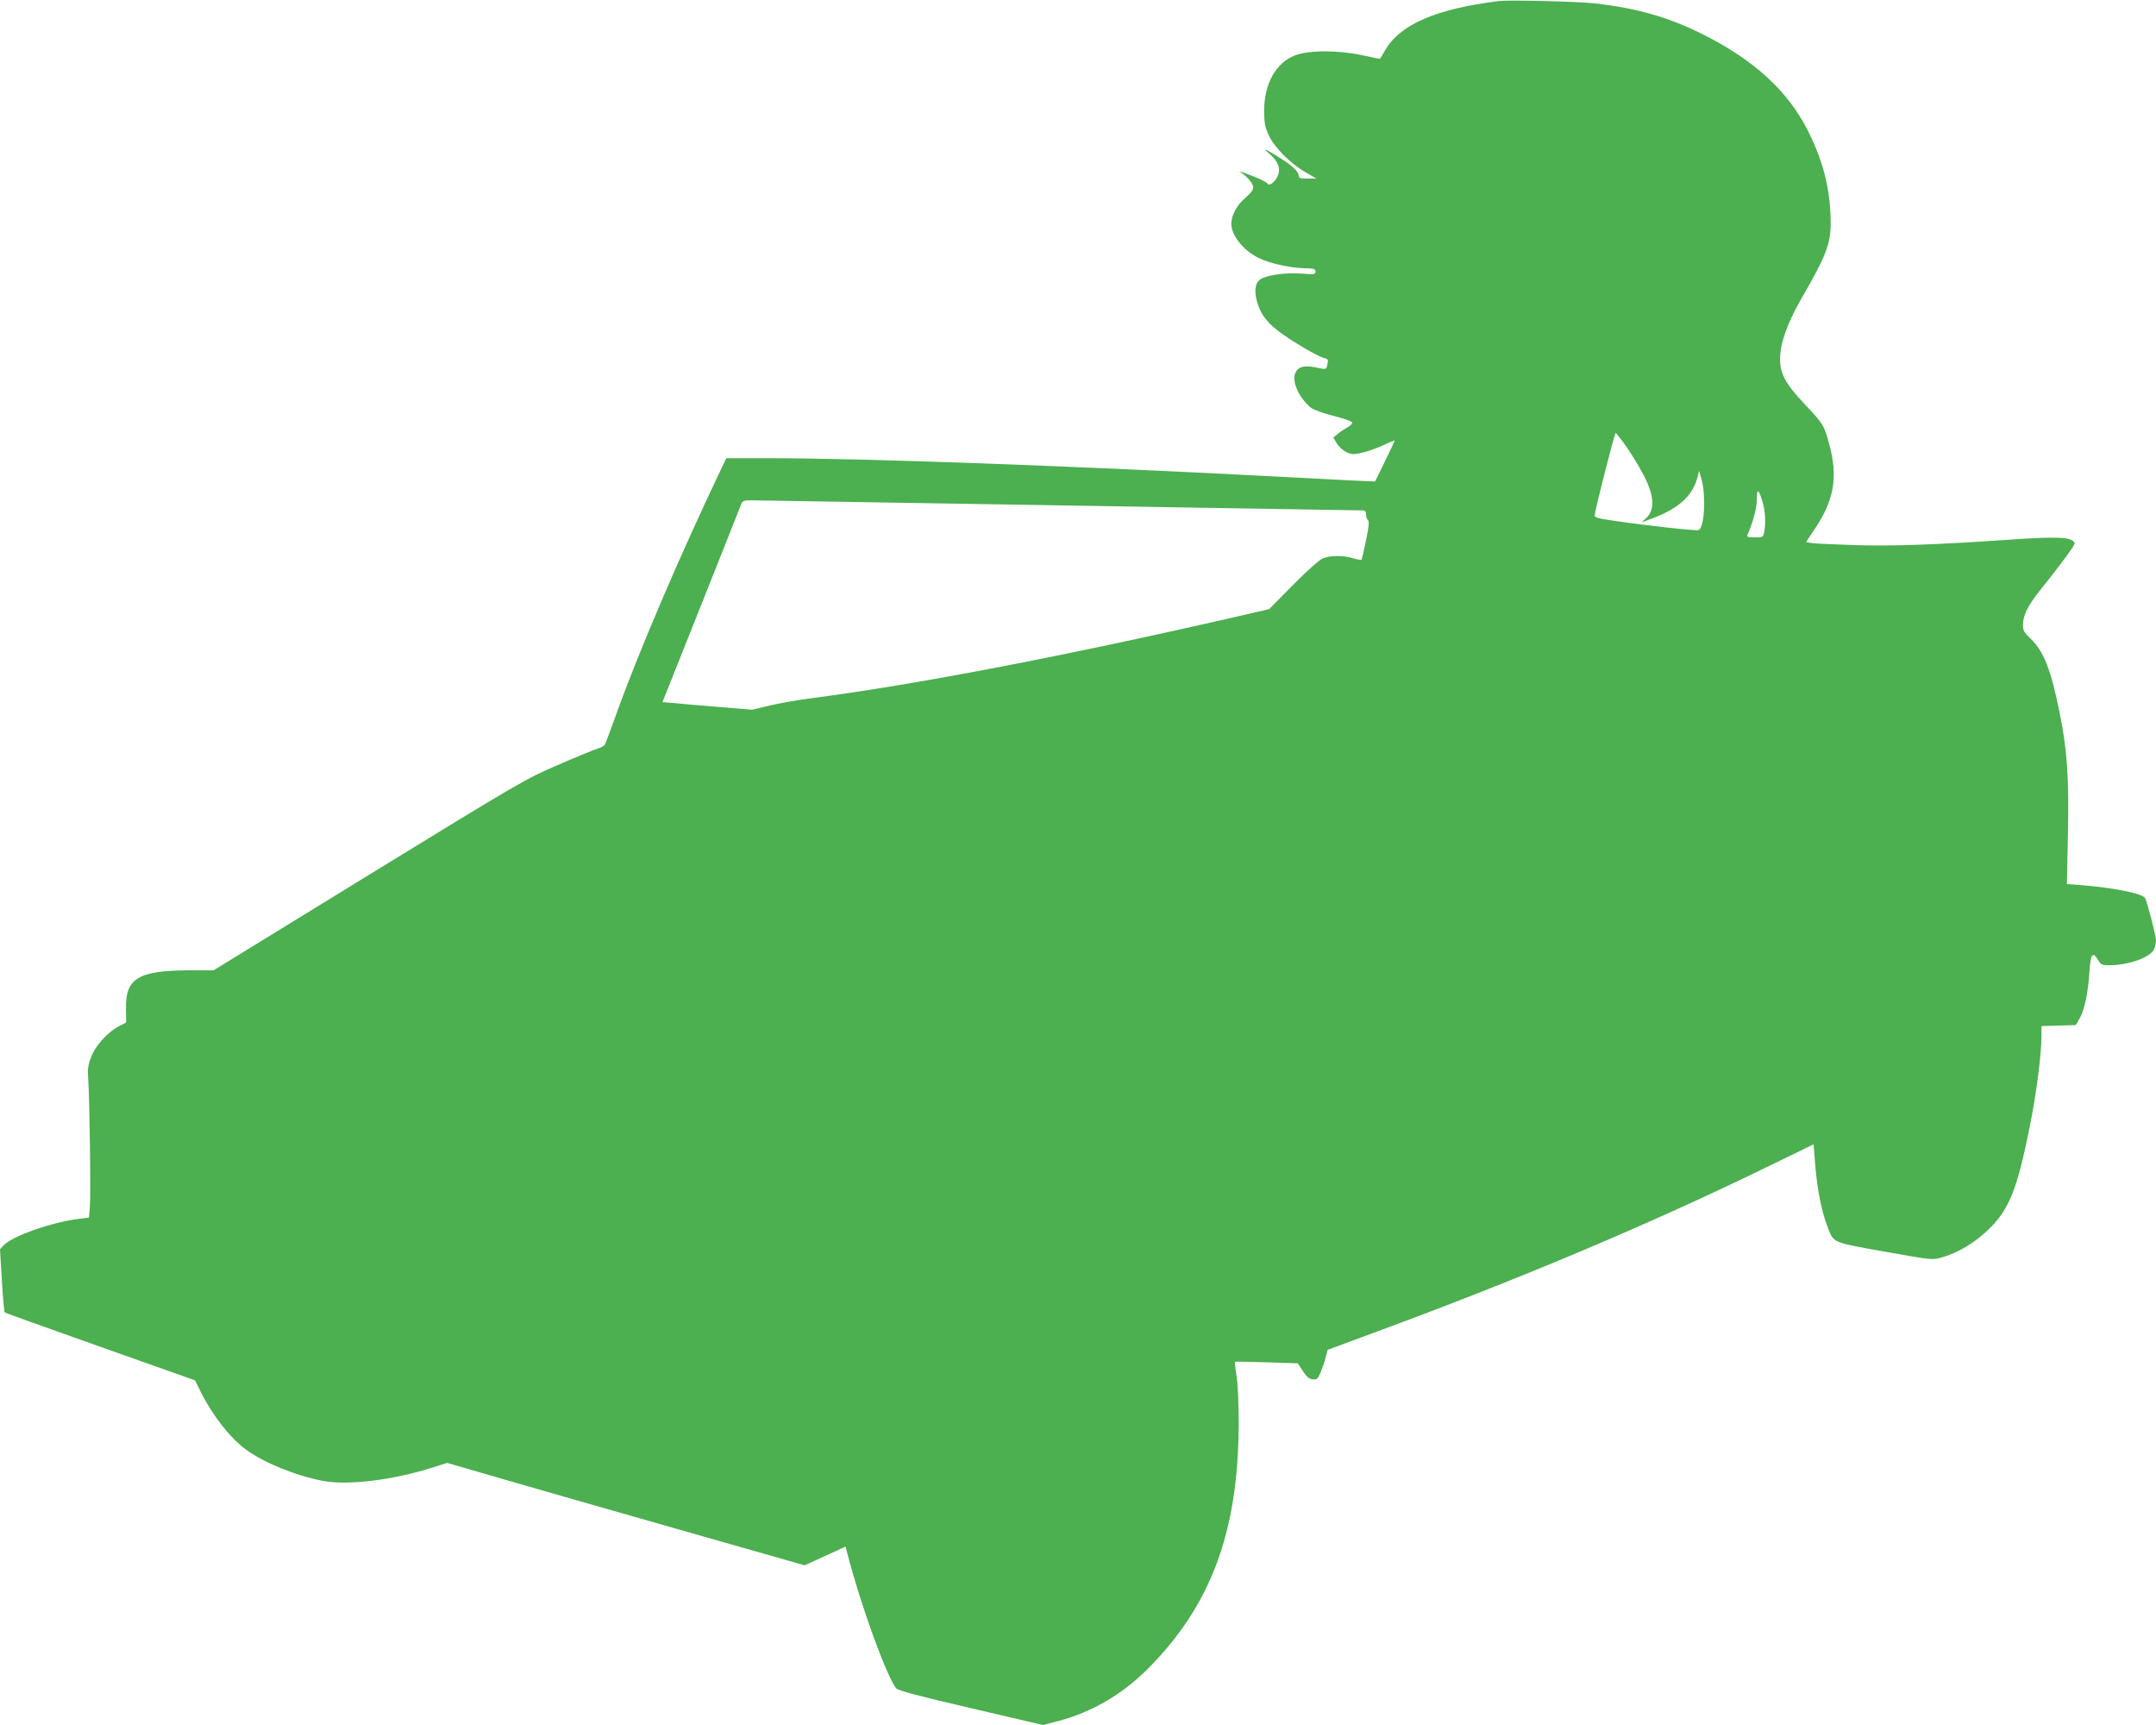 <?xml version="1.0" standalone="no"?>
<!DOCTYPE svg PUBLIC "-//W3C//DTD SVG 20010904//EN"
 "http://www.w3.org/TR/2001/REC-SVG-20010904/DTD/svg10.dtd">
<svg version="1.0" xmlns="http://www.w3.org/2000/svg"
 width="1280pt" height="1024pt" viewBox="0 0 1280 1024"
 preserveAspectRatio="xMidYMid meet">
<g transform="translate(0,1024) scale(0.1,-0.1)"
fill="#4caf50" stroke="none">
<path d="M8900 10234 c-373 -46 -589 -139 -677 -293 -15 -25 -28 -47 -29 -49
-1 -2 -49 7 -106 20 -144 31 -319 31 -400 -1 -115 -45 -183 -169 -183 -331 1
-71 5 -95 28 -144 33 -71 127 -166 217 -218 l65 -38 -53 0 c-44 0 -52 3 -52
18 0 23 -39 60 -110 104 -87 55 -110 64 -66 27 54 -46 71 -88 52 -133 -15 -35
-50 -63 -60 -47 -7 11 -53 33 -126 60 -30 11 -46 15 -35 8 40 -25 75 -66 75
-89 0 -16 -15 -36 -46 -62 -51 -43 -83 -103 -84 -154 0 -68 69 -156 160 -202
62 -32 182 -59 266 -62 64 -1 74 -4 74 -20 0 -17 -7 -18 -82 -12 -87 6 -189
-6 -235 -28 -40 -19 -50 -68 -30 -139 30 -103 85 -158 275 -272 51 -30 105
-58 121 -62 25 -5 28 -9 22 -36 -7 -34 -4 -34 -75 -19 -65 13 -102 2 -117 -37
-20 -52 27 -150 95 -204 16 -13 74 -33 134 -48 58 -14 107 -32 110 -38 2 -7
-11 -21 -29 -30 -17 -10 -43 -27 -57 -39 l-26 -21 20 -34 c11 -19 36 -42 55
-52 31 -15 44 -16 90 -6 30 6 87 26 127 44 39 19 72 32 72 29 0 -2 -26 -57
-57 -121 -32 -65 -58 -119 -59 -121 -1 -1 -255 11 -565 28 -1215 64 -2471 110
-3041 110 l-246 0 -32 -67 c-247 -518 -491 -1089 -621 -1452 -33 -91 -63 -172
-67 -180 -4 -8 -26 -20 -47 -26 -22 -7 -128 -50 -235 -97 -190 -82 -218 -98
-1119 -651 l-923 -567 -142 0 c-304 -1 -382 -47 -378 -227 l1 -83 -41 -21
c-67 -34 -142 -116 -167 -184 -19 -50 -22 -72 -17 -135 8 -117 16 -699 9 -761
l-5 -57 -57 -7 c-164 -20 -396 -102 -449 -157 l-22 -24 11 -185 c6 -101 14
-187 17 -190 4 -3 260 -95 568 -204 l562 -199 32 -65 c69 -140 175 -276 270
-346 107 -78 295 -155 458 -186 147 -28 417 5 652 80 l85 27 320 -93 c176 -51
653 -188 1061 -304 l741 -211 121 55 122 56 11 -42 c79 -306 231 -724 290
-800 10 -12 132 -45 443 -117 l428 -100 96 25 c192 51 371 155 518 300 381
378 546 817 548 1460 0 129 -5 240 -13 288 -7 43 -11 80 -9 83 2 2 87 0 188
-3 l185 -6 30 -46 c22 -34 38 -47 58 -49 24 -3 30 2 47 40 10 24 24 64 30 89
l12 46 251 93 c879 323 1660 652 2373 1000 l261 127 11 -136 c13 -142 36 -259
71 -351 38 -100 22 -93 340 -150 283 -50 284 -51 340 -34 95 27 191 84 273
162 125 120 172 234 248 611 40 199 70 431 70 540 l0 60 102 3 102 3 23 40
c29 51 50 153 58 278 7 106 19 122 52 67 15 -26 23 -30 63 -30 117 0 246 46
269 96 6 14 11 37 11 52 0 27 -53 232 -65 251 -16 27 -183 61 -382 77 l-82 6
6 292 c7 340 -4 501 -48 720 -53 263 -95 370 -175 446 -37 35 -44 48 -44 80 0
56 29 115 101 205 119 148 209 270 206 280 -13 38 -95 42 -407 20 -412 -28
-675 -38 -895 -31 -121 4 -237 9 -257 12 l-36 6 43 64 c125 182 150 321 93
524 -28 105 -36 117 -145 232 -112 119 -145 179 -145 267 0 90 42 210 122 350
168 292 185 343 177 516 -8 170 -50 322 -133 488 -120 238 -322 423 -630 576
-202 100 -385 152 -634 181 -100 11 -510 21 -570 14z m756 -2646 c31 -45 77
-120 102 -168 64 -125 69 -206 14 -257 l-27 -25 70 27 c155 58 238 136 265
250 l7 30 12 -40 c31 -99 21 -298 -15 -312 -15 -5 -291 25 -499 55 -108 16
-120 20 -117 37 7 50 118 485 124 485 3 0 32 -37 64 -82z m808 -327 c17 -57
20 -126 10 -180 -6 -30 -9 -31 -56 -31 -44 0 -49 2 -42 18 32 74 54 155 54
207 0 69 11 64 34 -14z m-4169 -21 c979 -16 1788 -30 1798 -30 11 0 17 -8 17
-23 0 -13 5 -28 11 -34 9 -9 6 -39 -11 -120 -12 -59 -24 -111 -26 -115 -2 -3
-25 0 -51 8 -60 18 -135 18 -180 -1 -21 -9 -93 -73 -177 -158 l-141 -143 -100
-23 c-1053 -244 -1996 -426 -2620 -506 -71 -9 -179 -28 -240 -42 l-109 -26
-206 17 c-113 9 -232 19 -266 23 l-61 5 230 577 c126 317 233 586 238 599 7
19 16 22 61 22 29 0 854 -14 1833 -30z"/>
</g>
</svg>
